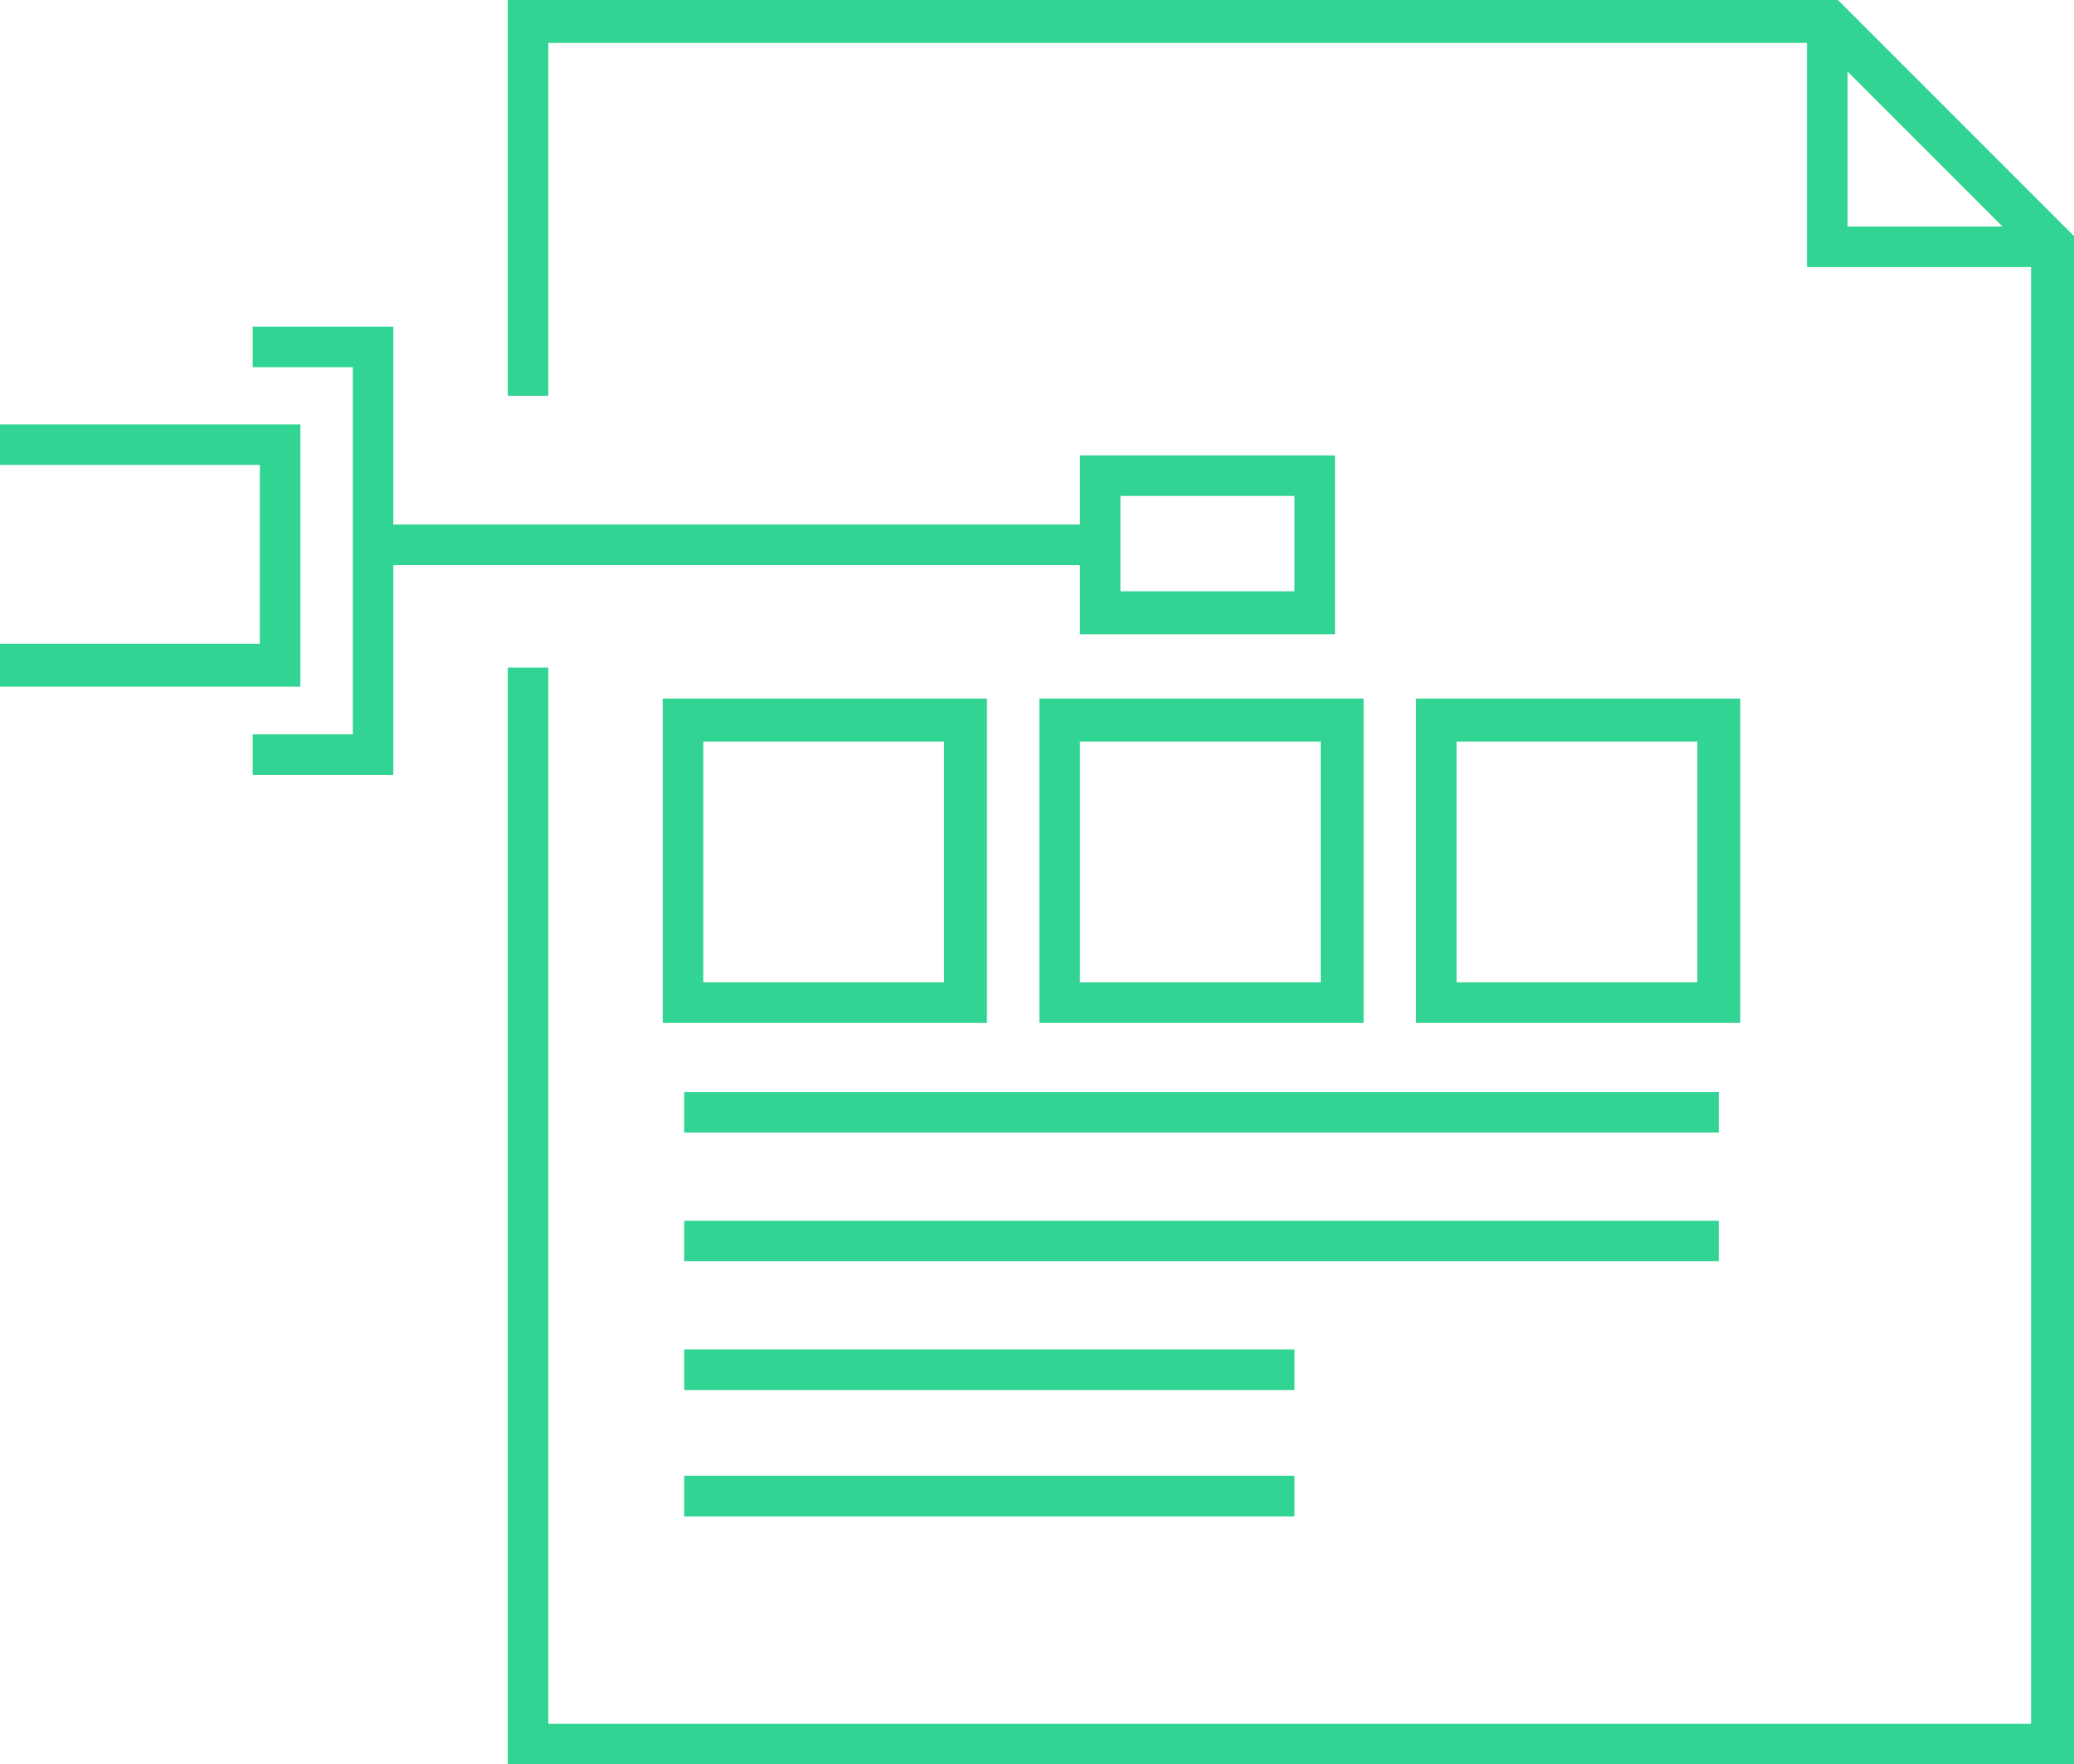 <?xml version="1.0" encoding="UTF-8"?>
<svg id="custom-software-icon" xmlns="http://www.w3.org/2000/svg" version="1.1" viewBox="0 0 87 74">
  <!-- Generator: Adobe Illustrator 29.0.1, SVG Export Plug-In . SVG Version: 2.1.0 Build 192)  -->
  <defs>
    <style>
      .st0 {
        fill: #31d492;
      }
    </style>
  </defs>
  <path class="st0" d="M0,27h10.9v-7.5H0v-1.7h12.6v11H0v-1.7Z"/>
  <path class="st0" d="M10.6,32.5v-1.7h4.2v-15.4h-4.2v-1.7h5.9v18.8h-5.9Z"/>
  <path class="st0" d="M15.6,23.7v-1.7h30.6v1.7H15.6Z"/>
  <path class="st0" d="M45.3,26.6v-7.5h10.7v7.5h-10.7ZM47,24.8h7.3v-4h-7.3v4Z"/>
  <path class="st0" d="M27.8,42.9v-13.6h13.6v13.6h-13.6ZM29.5,41.2h10.1v-10.1h-10.1v10.1Z"/>
  <path class="st0" d="M43.6,42.9v-13.6h13.6v13.6h-13.6ZM45.3,41.2h10.1v-10.1h-10.1v10.1Z"/>
  <path class="st0" d="M59.4,42.9v-13.6h13.6v13.6h-13.6ZM61.1,41.2h10.1v-10.1h-10.1v10.1Z"/>
  <path class="st0" d="M28.7,47.5v-1.7h43.4v1.7H28.7Z"/>
  <path class="st0" d="M28.7,52.9v-1.7h43.4v1.7H28.7Z"/>
  <path class="st0" d="M28.7,58.3v-1.7h25.6v1.7h-25.6Z"/>
  <path class="st0" d="M28.7,63.6v-1.7h25.6v1.7h-25.6Z"/>
  <path class="st0" d="M21.3,74V28h1.7v44.3h62.2V10.7l-8.9-8.9H23v14.8h-1.7V0h55.8l9.9,9.9v64.1H21.3Z"/>
  <path class="st0" d="M75.8,11.2V.9h1.7v8.6h8.6v1.7h-10.3Z"/>
</svg>